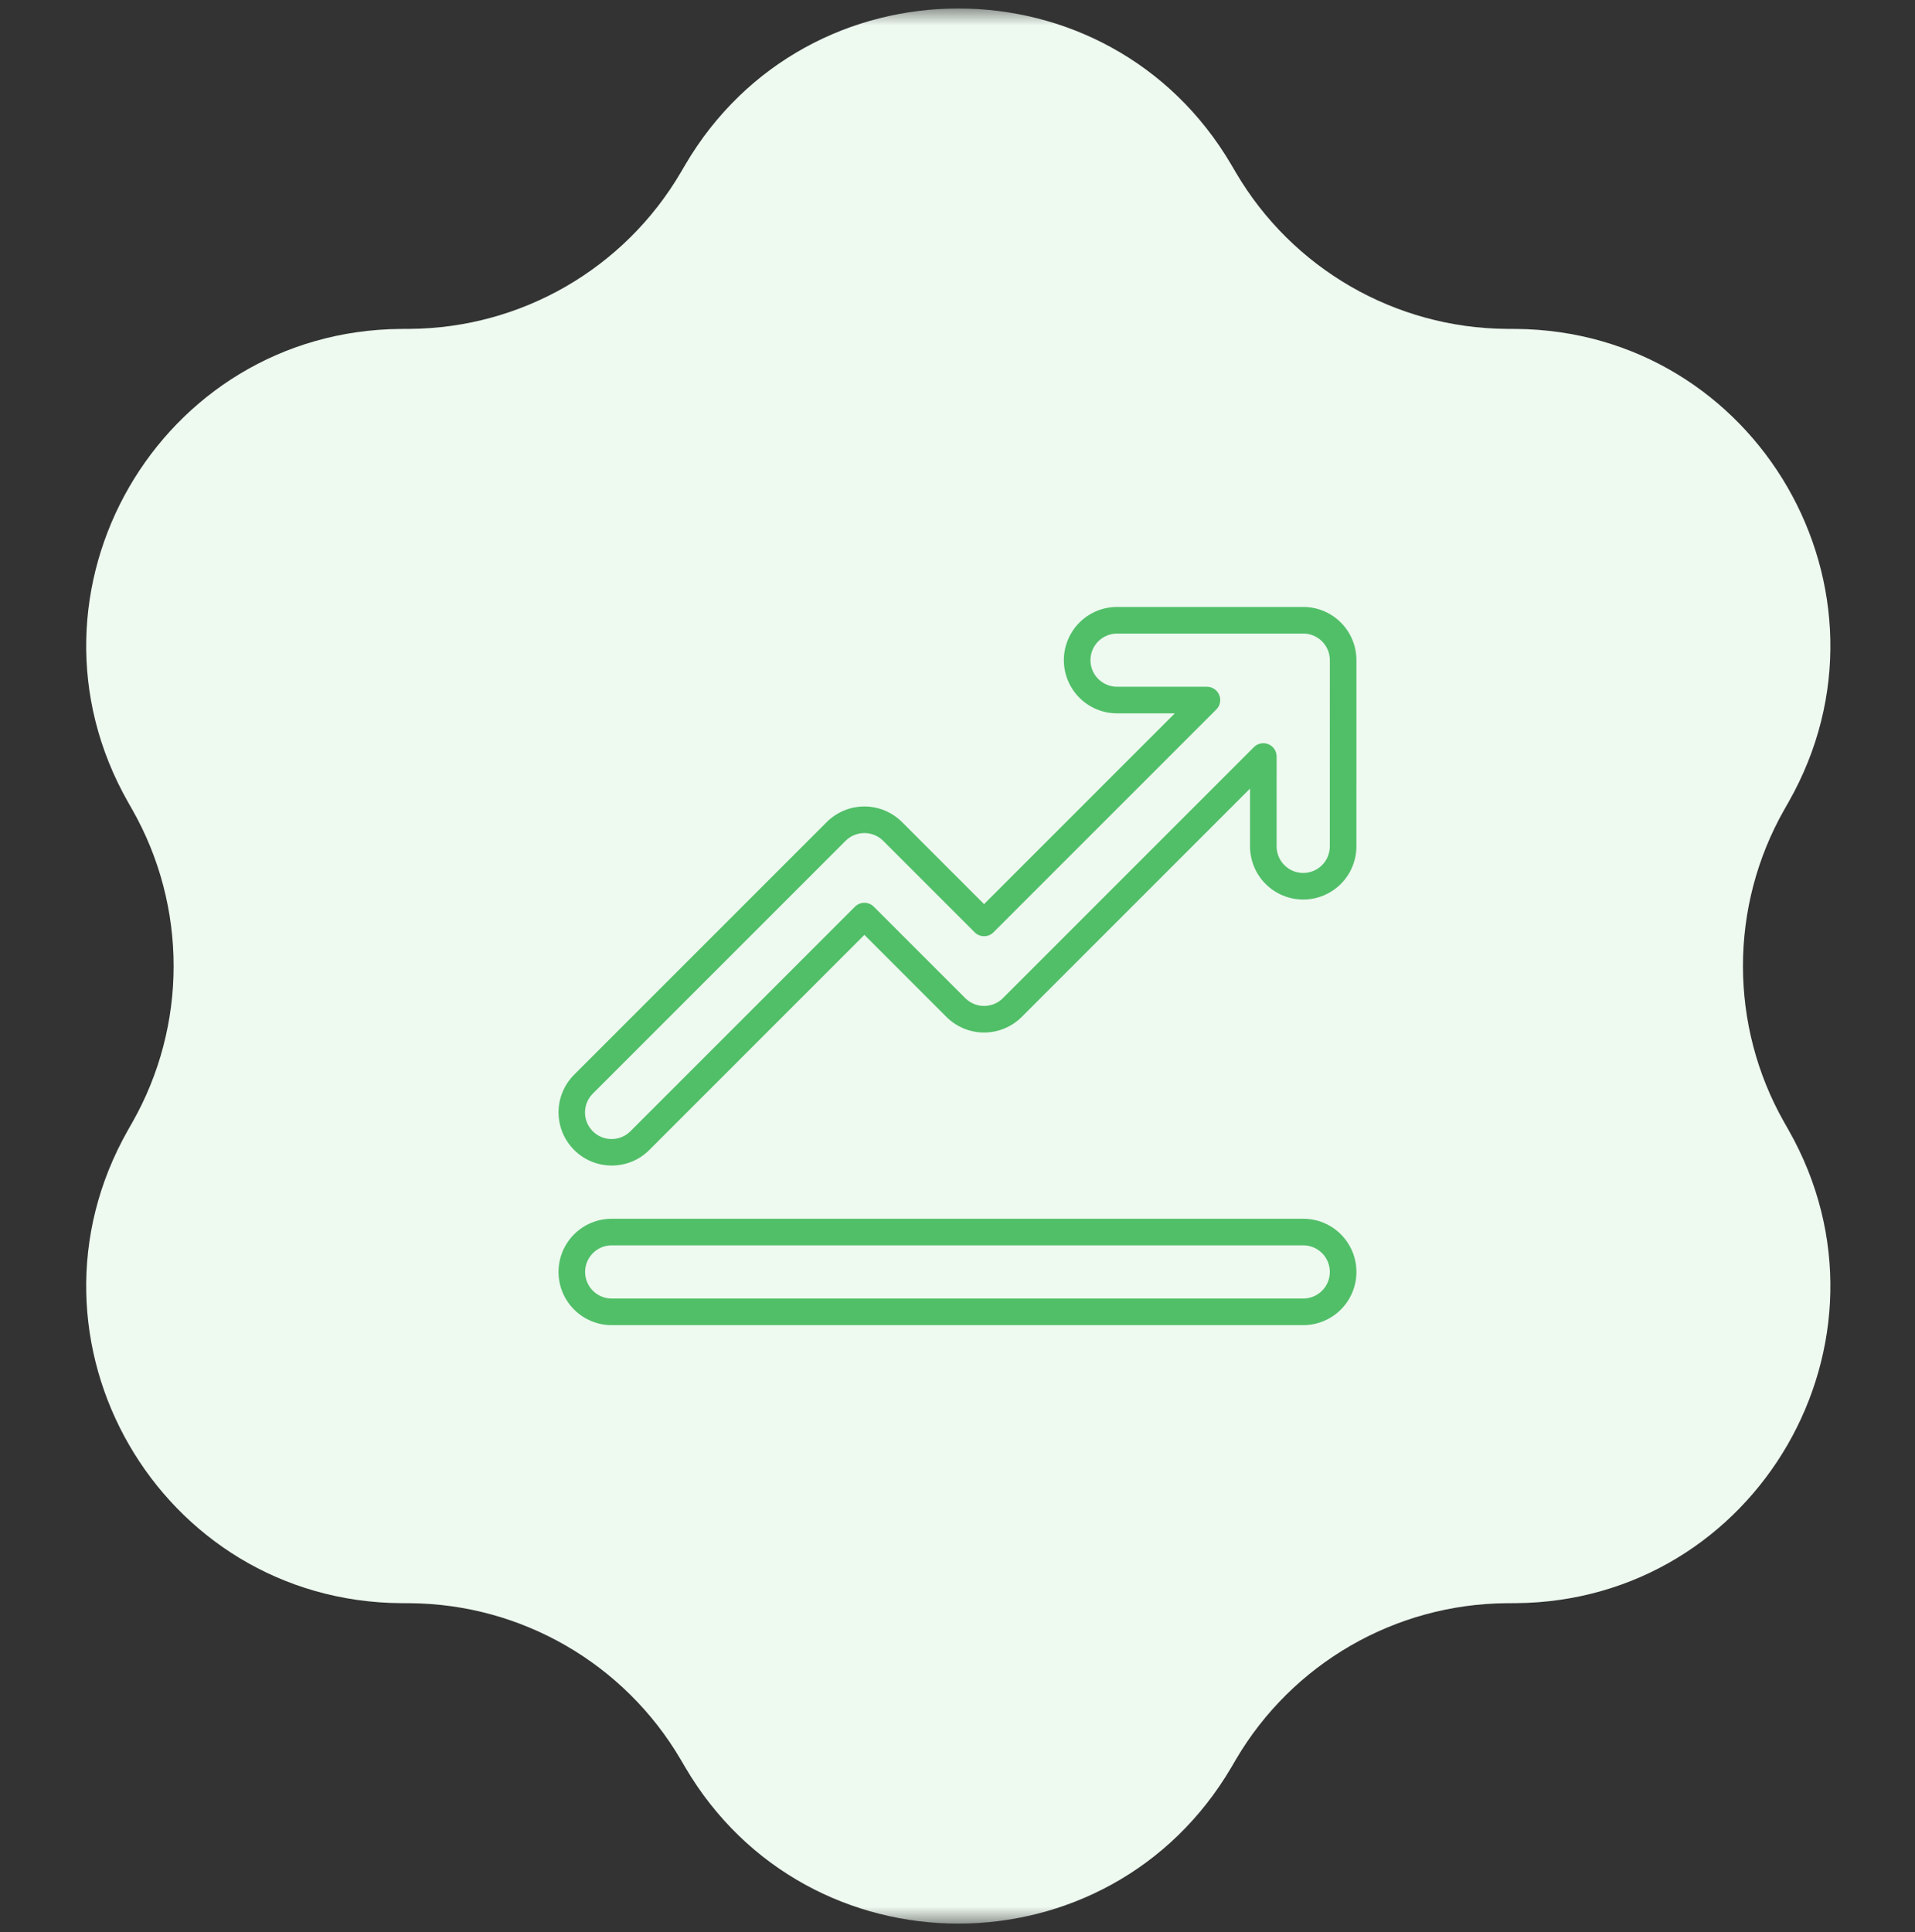 <svg width="113" height="114" viewBox="0 0 113 114" fill="none" xmlns="http://www.w3.org/2000/svg">
<rect x="0" y="0" width="113" height="114" fill="#333333" stroke="none"/>
<g clip-path="url(#clip0_392_8796)">
<mask id="mask0_392_8796" style="mask-type:luminance" maskUnits="userSpaceOnUse" x="-1" y="0" width="114" height="114">
<path d="M112.998 0.5H-0.002V113.5H112.998V0.5Z" fill="white"/>
</mask>
<g mask="url(#mask0_392_8796)">
<path d="M40.431 9.729C47.651 -2.576 65.442 -2.576 72.662 9.729L72.924 10.176C76.255 15.853 82.326 19.359 88.908 19.405L89.427 19.408C103.694 19.508 112.589 34.916 105.542 47.321L105.286 47.771C102.035 53.494 102.035 60.506 105.286 66.229L105.542 66.679C112.589 79.085 103.694 94.492 89.427 94.592L88.908 94.595C82.326 94.641 76.255 98.147 72.924 103.824L72.662 104.271C65.442 116.576 47.651 116.576 40.431 104.271L40.169 103.824C36.838 98.147 30.766 94.641 24.184 94.595L23.666 94.592C9.399 94.492 0.504 79.085 7.551 66.679L7.807 66.229C11.058 60.506 11.058 53.494 7.807 47.771L7.551 47.321C0.504 34.916 9.399 19.508 23.666 19.408L24.184 19.405C30.766 19.359 36.838 15.853 40.169 10.176L40.431 9.729Z" fill="#EEF9F0"/>
</g>
</g>
<path d="M36.096 68.771C35.475 68.771 34.868 68.587 34.352 68.242C33.836 67.897 33.434 67.407 33.196 66.833C32.959 66.26 32.896 65.629 33.017 65.02C33.139 64.411 33.438 63.851 33.876 63.413L48.786 48.503C49.375 47.915 50.173 47.585 51.006 47.585C51.838 47.585 52.636 47.915 53.225 48.503L58.068 53.346L69.323 42.09H65.915C65.083 42.09 64.284 41.76 63.696 41.171C63.107 40.582 62.776 39.784 62.776 38.951C62.776 38.119 63.107 37.321 63.696 36.732C64.284 36.143 65.083 35.812 65.915 35.812H76.901C77.734 35.812 78.532 36.143 79.121 36.732C79.71 37.321 80.04 38.119 80.04 38.951L80.039 49.938C80.038 50.77 79.708 51.568 79.119 52.157C78.53 52.745 77.732 53.076 76.899 53.076C76.067 53.076 75.268 52.745 74.68 52.156C74.091 51.567 73.761 50.769 73.761 49.937L73.761 46.53L60.288 60.004C59.699 60.592 58.9 60.922 58.068 60.922C57.236 60.922 56.438 60.592 55.849 60.004L51.006 55.161L38.315 67.852C38.025 68.144 37.679 68.376 37.298 68.534C36.917 68.691 36.508 68.772 36.096 68.771ZM51.006 49.154C50.8 49.153 50.595 49.194 50.405 49.272C50.215 49.351 50.041 49.467 49.896 49.612L34.986 64.522C34.839 64.668 34.722 64.841 34.642 65.031C34.562 65.222 34.52 65.427 34.52 65.634C34.519 65.841 34.559 66.046 34.638 66.237C34.717 66.428 34.833 66.602 34.98 66.749C35.126 66.895 35.3 67.011 35.491 67.09C35.682 67.168 35.887 67.209 36.094 67.208C36.301 67.207 36.506 67.166 36.696 67.086C36.887 67.006 37.06 66.889 37.206 66.742L50.451 53.497C50.524 53.424 50.61 53.366 50.705 53.327C50.8 53.287 50.903 53.267 51.006 53.267C51.109 53.267 51.211 53.287 51.306 53.327C51.401 53.366 51.488 53.424 51.56 53.497L56.958 58.894C57.104 59.04 57.277 59.156 57.468 59.235C57.658 59.313 57.862 59.354 58.068 59.354C58.274 59.354 58.478 59.313 58.669 59.235C58.859 59.156 59.032 59.04 59.178 58.894L73.992 44.081C74.101 43.971 74.241 43.896 74.393 43.866C74.546 43.836 74.703 43.851 74.847 43.911C74.99 43.97 75.113 44.071 75.199 44.2C75.285 44.329 75.331 44.481 75.331 44.636L75.33 49.938C75.33 50.144 75.371 50.348 75.45 50.538C75.528 50.729 75.644 50.902 75.79 51.047C75.935 51.193 76.108 51.309 76.299 51.388C76.489 51.467 76.693 51.507 76.899 51.507C77.106 51.507 77.31 51.467 77.5 51.388C77.691 51.309 77.864 51.194 78.009 51.048C78.304 50.754 78.469 50.354 78.469 49.938L78.471 38.951C78.471 38.535 78.306 38.136 78.011 37.842C77.717 37.547 77.318 37.382 76.901 37.382H65.915C65.499 37.382 65.1 37.547 64.806 37.842C64.511 38.136 64.346 38.535 64.346 38.951C64.346 39.368 64.511 39.767 64.806 40.061C65.1 40.355 65.499 40.521 65.915 40.521H71.218C71.373 40.521 71.525 40.567 71.654 40.653C71.783 40.739 71.884 40.862 71.943 41.005C72.002 41.149 72.018 41.306 71.988 41.459C71.957 41.611 71.883 41.751 71.773 41.861L58.623 55.01C58.55 55.083 58.464 55.141 58.368 55.181C58.273 55.22 58.171 55.24 58.068 55.24C57.965 55.24 57.863 55.22 57.768 55.181C57.673 55.141 57.586 55.083 57.513 55.01L52.115 49.612C51.97 49.467 51.797 49.351 51.606 49.272C51.416 49.194 51.212 49.153 51.006 49.154ZM76.901 78.188H36.096C35.263 78.188 34.465 77.857 33.876 77.268C33.288 76.68 32.957 75.881 32.957 75.049C32.957 74.216 33.288 73.418 33.876 72.829C34.465 72.24 35.263 71.91 36.096 71.91H76.901C77.734 71.91 78.532 72.24 79.121 72.829C79.71 73.418 80.04 74.216 80.04 75.049C80.04 75.881 79.71 76.68 79.121 77.268C78.532 77.857 77.734 78.188 76.901 78.188ZM36.096 73.479C35.68 73.479 35.281 73.644 34.986 73.939C34.692 74.233 34.526 74.632 34.526 75.049C34.526 75.465 34.692 75.864 34.986 76.158C35.281 76.453 35.68 76.618 36.096 76.618H76.901C77.318 76.618 77.717 76.453 78.011 76.158C78.306 75.864 78.471 75.465 78.471 75.049C78.471 74.632 78.306 74.233 78.011 73.939C77.717 73.644 77.318 73.479 76.901 73.479H36.096Z" fill="#51BF68"/>
<defs>
<clipPath id="clip0_392_8796">
<rect width="113" height="113" fill="white" transform="translate(0.001 0.5)"/>
</clipPath>
</defs>
</svg>

